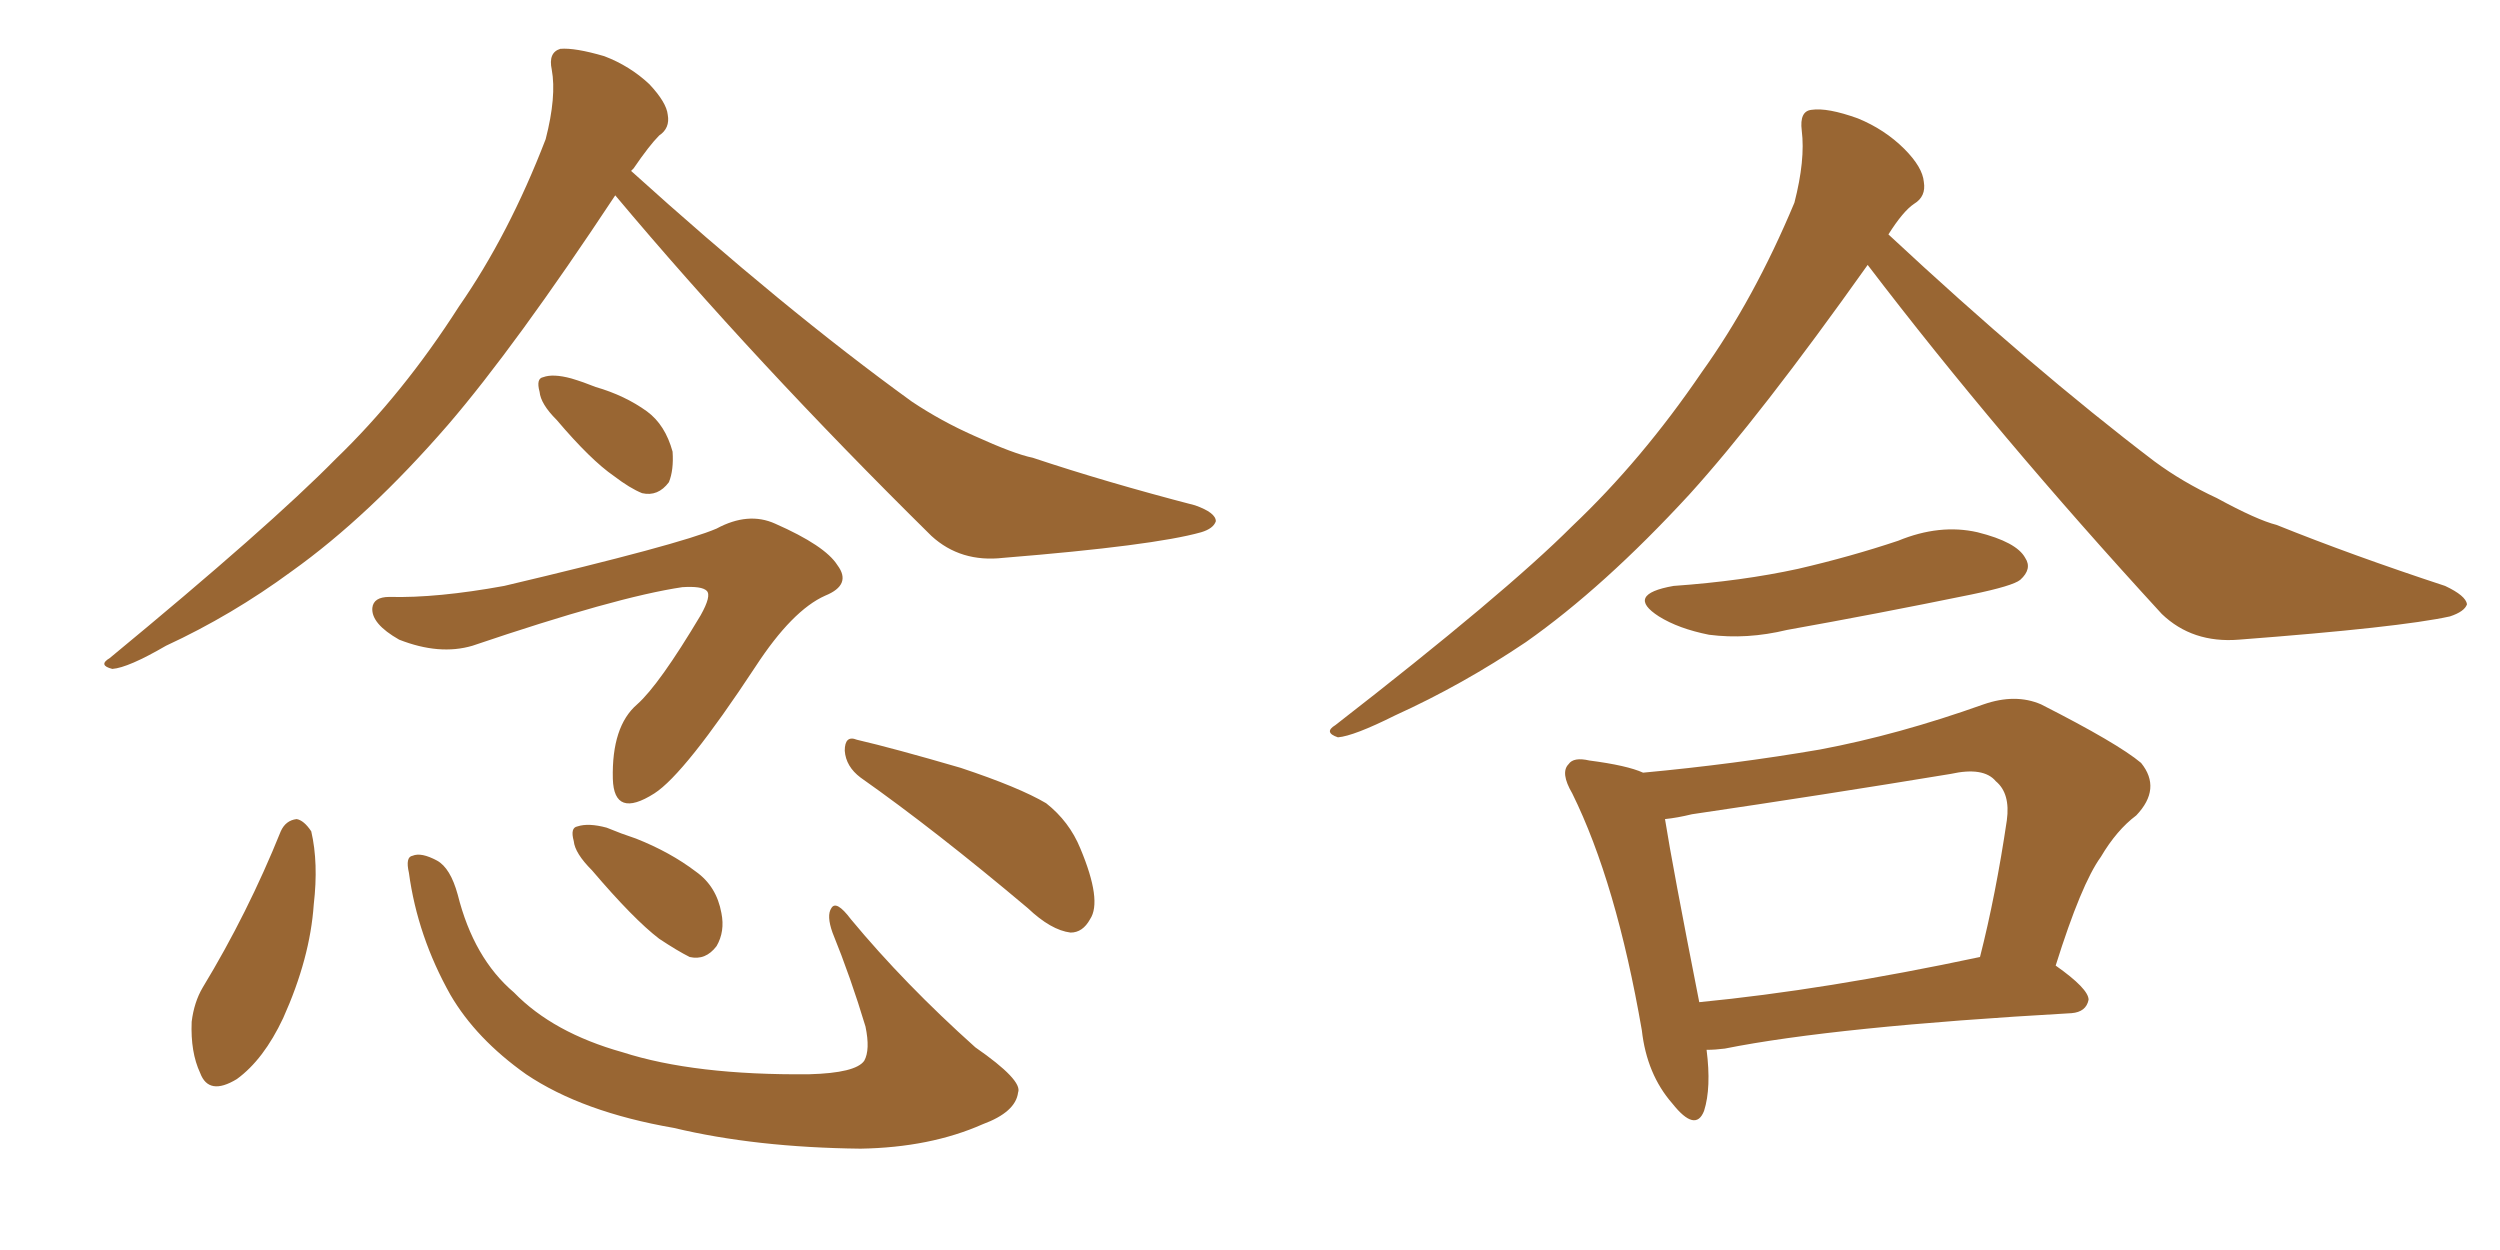 <svg xmlns="http://www.w3.org/2000/svg" xmlns:xlink="http://www.w3.org/1999/xlink" width="300" height="150"><path fill="#996633" padding="10" d="M73.83 23.44L73.83 23.44Q61.82 41.60 53.76 50.98L53.76 50.98Q44.24 61.96 35.01 68.55L35.01 68.55Q27.83 73.83 19.92 77.49L19.92 77.49Q15.38 80.13 13.48 80.27L13.48 80.27Q11.72 79.83 13.18 78.96L13.18 78.96Q32.37 63.13 40.28 55.08L40.28 55.08Q48.34 47.31 55.08 36.77L55.08 36.77Q61.08 28.13 65.48 16.70L65.48 16.70Q66.80 11.57 66.21 8.35L66.21 8.35Q65.77 6.30 67.24 5.86L67.24 5.86Q68.99 5.71 72.51 6.74L72.51 6.74Q75.59 7.91 77.93 10.11L77.93 10.11Q79.98 12.30 80.13 13.77L80.13 13.77Q80.42 15.38 79.10 16.26L79.10 16.26Q77.93 17.43 76.03 20.21L76.03 20.21Q75.88 20.36 75.73 20.51L75.73 20.51Q94.04 37.06 109.42 48.19L109.42 48.19Q112.94 50.54 116.89 52.29L116.89 52.29Q121.73 54.49 123.93 54.93L123.93 54.93Q132.71 57.86 143.41 60.64L143.41 60.64Q145.90 61.52 145.90 62.55L145.90 62.55Q145.61 63.43 144.14 63.87L144.14 63.87Q138.43 65.48 120.41 66.94L120.41 66.94Q115.28 67.53 111.77 64.31L111.77 64.31Q90.53 43.36 73.83 23.44ZM66.80 50.39L66.80 50.39Q64.89 48.49 64.75 47.02L64.75 47.02Q64.31 45.41 65.19 45.26L65.19 45.26Q66.36 44.82 68.55 45.41L68.55 45.41Q70.02 45.85 71.48 46.44L71.48 46.44Q75 47.46 77.64 49.37L77.64 49.37Q79.83 50.98 80.71 54.20L80.71 54.20Q80.86 56.40 80.27 57.86L80.27 57.86Q78.96 59.62 77.05 59.18L77.05 59.18Q75.59 58.59 73.68 57.13L73.68 57.13Q70.90 55.22 66.80 50.39ZM56.69 77.49L56.69 77.49Q52.73 78.66 47.90 76.76L47.90 76.76Q44.53 74.85 44.68 72.95L44.68 72.95Q44.82 71.63 46.73 71.63L46.73 71.63Q52.44 71.78 60.50 70.31L60.50 70.31Q81.59 65.33 85.99 63.43L85.99 63.43Q89.79 61.38 93.02 62.84L93.02 62.84Q99.02 65.48 100.49 67.82L100.49 67.82Q102.25 70.17 99.02 71.48L99.02 71.48Q95.07 73.24 90.67 79.98L90.67 79.98Q82.18 92.87 78.52 95.21L78.52 95.21Q73.68 98.29 73.54 93.46L73.54 93.46Q73.39 87.16 76.46 84.52L76.46 84.52Q79.10 82.18 84.08 73.83L84.08 73.83Q85.40 71.48 84.81 70.90L84.81 70.90Q84.23 70.31 81.88 70.46L81.88 70.46Q73.97 71.63 56.69 77.49ZM33.69 99.76L33.69 99.76Q34.28 98.44 35.60 98.29L35.60 98.29Q36.47 98.44 37.35 99.76L37.35 99.76Q38.23 103.56 37.65 108.54L37.65 108.54Q37.21 114.99 33.98 122.17L33.98 122.17Q31.64 127.15 28.42 129.49L28.42 129.49Q25.05 131.54 24.02 128.76L24.02 128.76Q22.85 126.27 23.00 122.61L23.00 122.61Q23.29 120.26 24.32 118.51L24.32 118.51Q29.74 109.57 33.69 99.76ZM49.07 104.74L49.07 104.74Q48.63 102.83 49.51 102.69L49.51 102.69Q50.54 102.25 52.44 103.27L52.44 103.27Q54.05 104.15 54.93 107.37L54.93 107.37Q56.84 114.99 61.67 119.09L61.67 119.09Q66.36 123.93 74.71 126.27L74.71 126.27Q83.35 129.05 97.12 128.91L97.12 128.91Q102.69 128.76 103.71 127.29L103.71 127.29Q104.44 125.98 103.86 123.19L103.86 123.19Q102.10 117.33 99.90 111.91L99.90 111.91Q99.17 109.86 99.76 108.98L99.76 108.98Q100.34 107.96 102.10 110.30L102.10 110.30Q108.54 118.07 117.04 125.68L117.04 125.68Q122.75 129.64 122.17 131.10L122.17 131.10Q121.88 133.45 117.92 134.91L117.92 134.91Q111.62 137.70 103.27 137.84L103.27 137.84Q90.67 137.70 80.86 135.35L80.86 135.35Q69.87 133.45 63.13 128.91L63.13 128.91Q57.13 124.66 54.05 119.38L54.05 119.38Q50.10 112.35 49.07 104.74ZM71.04 104.44L71.04 104.44Q68.99 102.39 68.85 100.93L68.85 100.93Q68.41 99.32 69.29 99.17L69.29 99.17Q70.61 98.73 72.80 99.32L72.80 99.32Q74.56 100.05 76.32 100.63L76.32 100.63Q80.42 102.25 83.50 104.59L83.50 104.59Q85.99 106.35 86.57 109.57L86.57 109.57Q87.01 111.77 85.99 113.53L85.99 113.53Q84.67 115.28 82.76 114.84L82.76 114.84Q81.30 114.11 79.10 112.65L79.10 112.65Q76.03 110.30 71.04 104.44ZM103.27 93.31L103.27 93.31L103.27 93.31Q101.51 91.99 101.37 90.09L101.37 90.09Q101.37 88.18 102.83 88.77L102.83 88.77Q107.23 89.79 115.28 92.14L115.28 92.14Q122.31 94.48 125.54 96.39L125.54 96.39Q128.32 98.58 129.64 101.81L129.64 101.81Q132.28 108.11 130.81 110.30L130.81 110.30Q129.93 111.91 128.47 111.91L128.47 111.91Q126.12 111.62 123.34 108.98L123.34 108.98Q112.21 99.61 103.27 93.31ZM224.12 31.79L224.12 31.79Q211.23 49.95 202.73 59.33L202.73 59.33Q192.48 70.46 183.11 77.05L183.11 77.05Q175.49 82.18 167.43 85.84L167.43 85.84Q162.45 88.33 160.55 88.48L160.55 88.48Q158.79 87.89 160.25 87.01L160.25 87.01Q180.62 71.19 188.67 63.13L188.67 63.13Q197.02 55.22 204.20 44.68L204.20 44.68Q210.50 35.89 215.33 24.32L215.33 24.32Q216.65 19.19 216.21 15.67L216.21 15.67Q215.92 13.33 217.38 13.18L217.38 13.18Q219.29 12.89 222.95 14.21L222.95 14.21Q226.17 15.53 228.52 17.87L228.52 17.87Q230.71 20.07 230.86 21.83L230.86 21.83Q231.15 23.58 229.69 24.46L229.69 24.46Q228.37 25.34 226.61 28.13L226.61 28.13Q243.90 44.24 258.54 55.37L258.54 55.37Q261.91 57.86 266.02 59.77L266.02 59.77Q270.85 62.40 273.19 62.99L273.19 62.99Q282.28 66.65 293.41 70.31L293.41 70.31Q295.90 71.48 296.04 72.51L296.04 72.51Q295.75 73.39 293.99 73.97L293.99 73.97Q287.99 75.29 268.65 76.76L268.65 76.76Q263.09 77.20 259.42 73.68L259.42 73.68Q239.65 52.15 224.12 31.79ZM200.83 70.31L200.83 70.31Q209.03 69.73 215.77 68.26L215.77 68.26Q222.07 66.80 227.78 64.89L227.78 64.89Q232.76 62.84 237.30 63.87L237.30 63.87Q241.99 65.04 243.02 66.94L243.02 66.94Q243.90 68.26 242.43 69.58L242.43 69.58Q241.55 70.31 236.57 71.34L236.57 71.34Q225.15 73.68 214.45 75.59L214.45 75.59Q209.62 76.76 205.08 76.17L205.08 76.17Q201.42 75.44 199.07 73.97L199.07 73.97Q194.97 71.34 200.83 70.31ZM204.79 125.98L204.79 125.98Q205.37 130.52 204.49 133.30L204.49 133.30Q203.47 135.94 200.68 132.42L200.68 132.42Q197.61 128.91 197.02 123.63L197.02 123.63Q193.95 105.91 188.67 95.21L188.67 95.21Q187.21 92.72 188.23 91.70L188.23 91.70Q188.82 90.82 190.72 91.26L190.72 91.26Q195.26 91.85 197.17 92.72L197.17 92.72Q208.15 91.70 218.41 89.94L218.41 89.94Q227.78 88.18 238.04 84.52L238.04 84.52Q241.85 83.20 244.92 84.52L244.92 84.52Q254.15 89.21 256.93 91.55L256.93 91.55Q259.42 94.63 256.35 97.85L256.35 97.85Q254.00 99.61 252.10 102.83L252.10 102.83Q249.76 106.05 246.68 115.87L246.68 115.87Q250.63 118.65 250.63 119.97L250.63 119.97Q250.34 121.44 248.58 121.58L248.58 121.58Q220.17 123.19 206.98 125.83L206.98 125.83Q205.81 125.98 204.79 125.98ZM203.91 120.26L203.91 120.26L203.91 120.26Q218.99 118.80 237.60 114.84L237.60 114.84Q239.50 107.37 240.82 98.44L240.82 98.44Q241.26 95.21 239.50 93.75L239.50 93.75Q238.04 91.99 234.08 92.87L234.08 92.87Q218.99 95.36 203.03 97.71L203.03 97.71Q201.27 98.14 199.80 98.29L199.80 98.29Q200.68 103.86 203.91 120.26Z"/></svg>